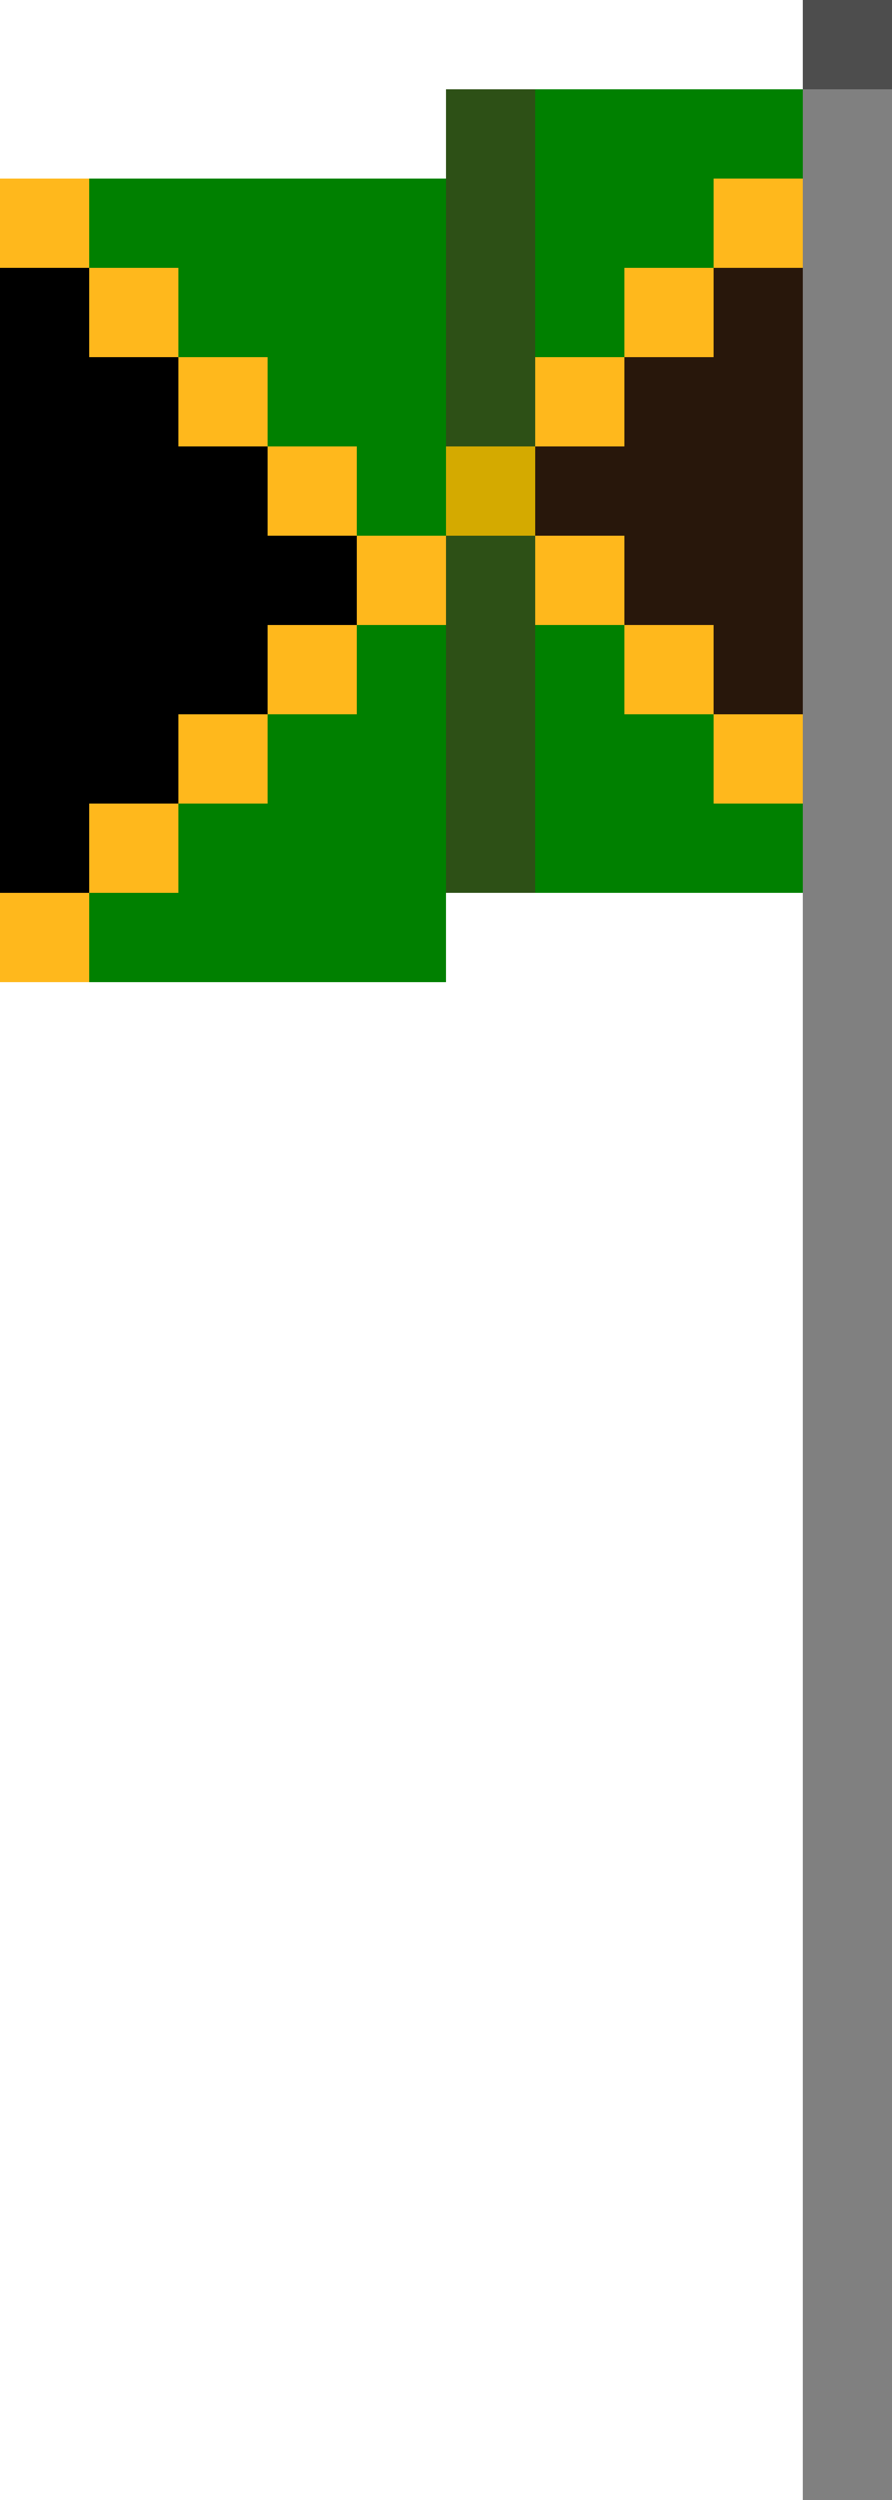 <svg xmlns="http://www.w3.org/2000/svg" viewBox="0 0 10 28"  xmlns:v="https://vecta.io/nano"><path d="M9 0h1v1H9z" fill="#4d4d4d"/><path d="M9 1h1v27H9z" fill="gray"/><g fill="#ffb81c"><path d="M6 6h1v1H6z"/><path d="M7 7h1v1H7z"/><path d="M8 8h1v1H8z"/></g><path d="M5 5h1v1H5z" fill="#d4aa00"/><g fill="#ffb81c"><path d="M4 6h1v1H4z"/><path d="M3 7h1v1H3z"/><path d="M2 8h1v1H2z"/><path d="M1 9h1v1H1z"/><path d="M0 10h1v1H0z"/></g><path d="M5 1h1v4H5zm0 5h1v4H5z" fill="#2d5016"/><path d="M6 1v3h1V3h1V2h1V1zm2 7H7V7H6v3h3V9H8zM4 8H3v1H2v1H1v1h4V7H4zM1 2v1h1v1h1v1h1v1h1V2z" fill="green"/><g fill="#ffb81c"><path d="M6 4h1v1H6z"/><path d="M7 3h1v1H7z"/><path d="M8 2h1v1H8zM0 2h1v1H0zm3 3h1v1H3z"/><path d="M2 4h1v1H2z"/><path d="M1 3h1v1H1z"/></g><path d="M8 3v1H7v1H6v1h1v1h1v1h1V3z" fill="#28170b"/><path d="M3 5H2V4H1V3H0v7h1V9h1V8h1V7h1V6H3z"/></svg>